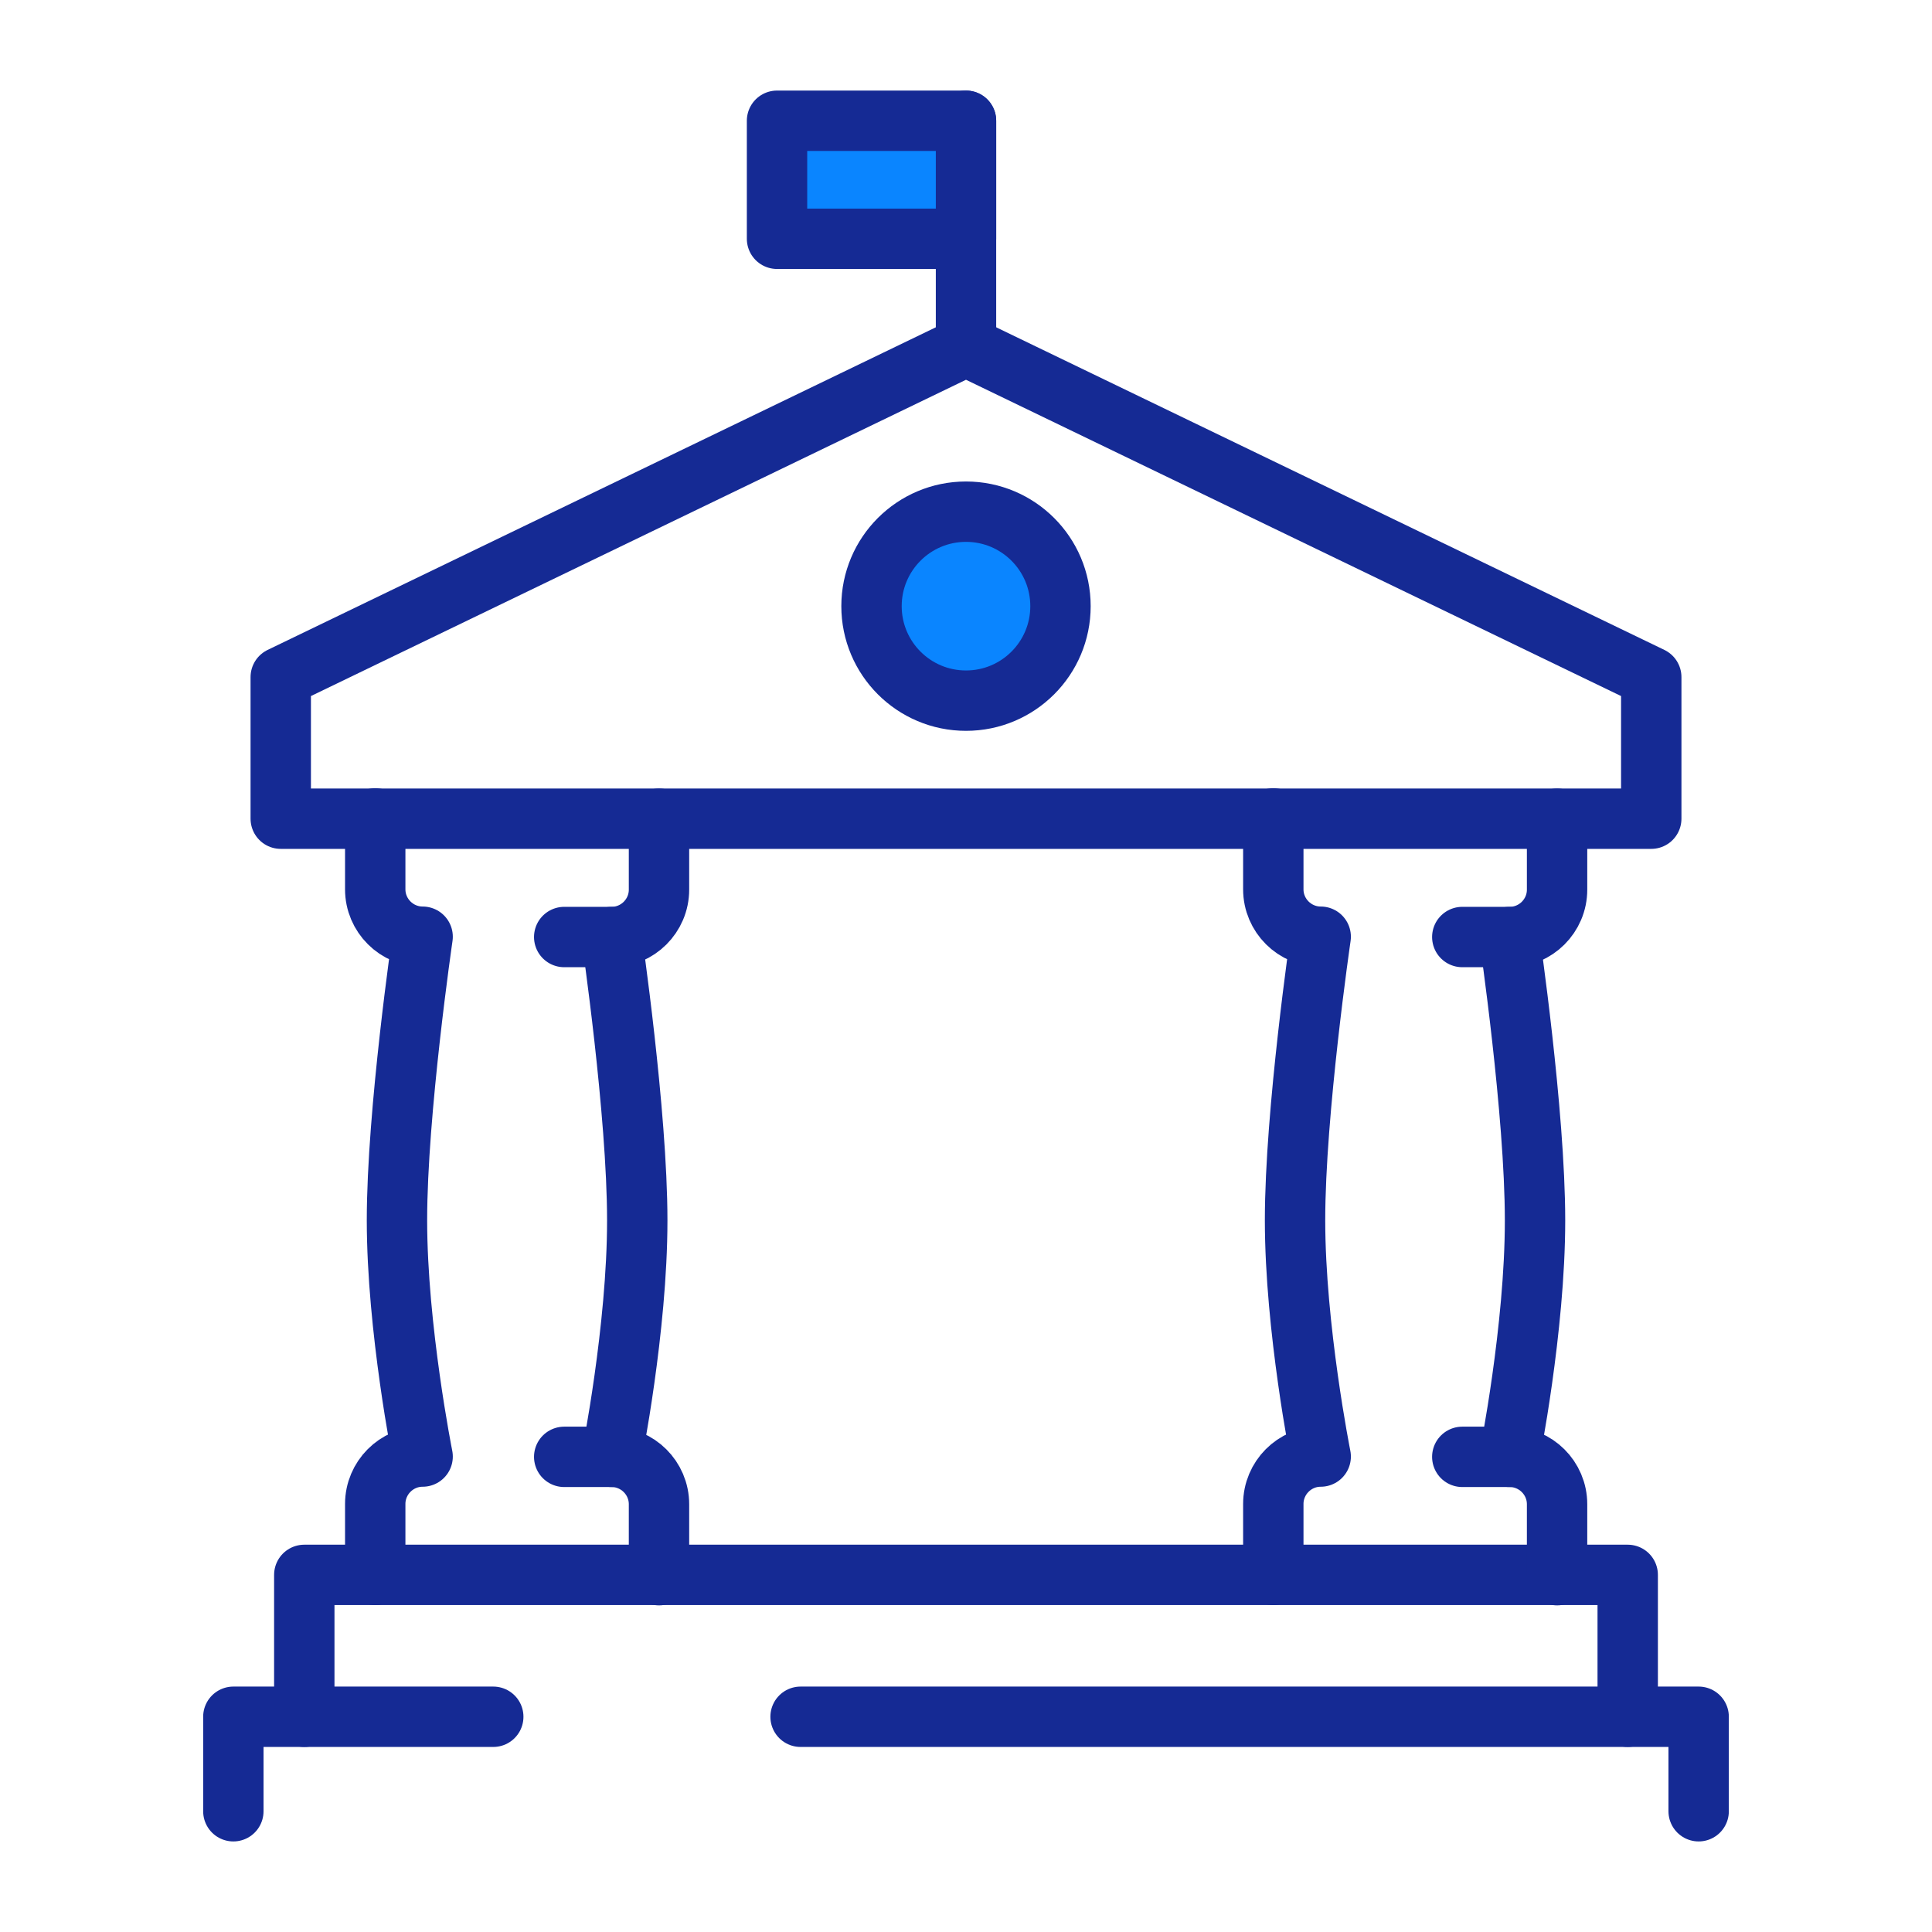 <?xml version="1.0" encoding="UTF-8"?>
<svg id="Warstwa_1" data-name="Warstwa 1" xmlns="http://www.w3.org/2000/svg" width="64" height="64" viewBox="0 0 64 64">
  <defs>
    <style>
      .cls-1 {
        fill: none;
      }

      .cls-1, .cls-2 {
        stroke: #152a94;
        stroke-linecap: round;
        stroke-linejoin: round;
        stroke-width: 2px;
      }

      .cls-2 {
        fill: #0a85ff;
      }
    </style>
  </defs>
  <g id="bank_stock_exchange" data-name="bank/stock exchange">
    <g>
      <polyline class="cls-1" points="26.52 56.87 56.27 56.87 56.27 60"/>
      <polyline class="cls-1" points="7.73 60 7.73 56.87 16.34 56.87"/>
      <polyline class="cls-1" points="10.08 56.87 10.08 52.17 53.92 52.17 53.92 56.87"/>
    </g>
    <g>
      <g>
        <path class="cls-1" d="M20.26,31.04s.85,5.81.85,9.39-.85,7.83-.85,7.83"/>
        <path class="cls-1" d="M18.69,31.04h1.57c.86,0,1.57-.7,1.57-1.57v-2.35"/>
        <path class="cls-1" d="M18.69,48.26h1.57c.86,0,1.57.7,1.57,1.57v2.35"/>
        <path class="cls-1" d="M12.43,52.17v-2.35c0-.86.7-1.57,1.57-1.57,0,0-.85-4.25-.85-7.83s.85-9.39.85-9.39c-.86,0-1.57-.7-1.57-1.57v-2.35"/>
      </g>
      <g>
        <path class="cls-1" d="M50,31.04s.85,5.81.85,9.39-.85,7.83-.85,7.83"/>
        <path class="cls-1" d="M48.44,31.04h1.57c.86,0,1.57-.7,1.57-1.57v-2.35"/>
        <path class="cls-1" d="M48.44,48.26h1.57c.86,0,1.57.7,1.57,1.57v2.35"/>
        <path class="cls-1" d="M42.18,52.17v-2.35c0-.86.7-1.57,1.57-1.57,0,0-.85-4.25-.85-7.83s.85-9.39.85-9.39c-.86,0-1.57-.7-1.57-1.57v-2.35"/>
      </g>
    </g>
    <polygon class="cls-1" points="54.7 22.43 54.7 27.12 9.3 27.12 9.3 22.43 32 11.47 54.7 22.43"/>
    <circle class="cls-2" cx="32" cy="20.08" r="3.13"/>
  </g>
  <g id="school_university" data-name="school/university">
    <g>
      <line class="cls-2" x1="32" y1="4" x2="32" y2="11.47"/>
      <rect class="cls-2" x="25.74" y="4" width="6.26" height="3.91"/>
    </g>
  </g>
</svg>